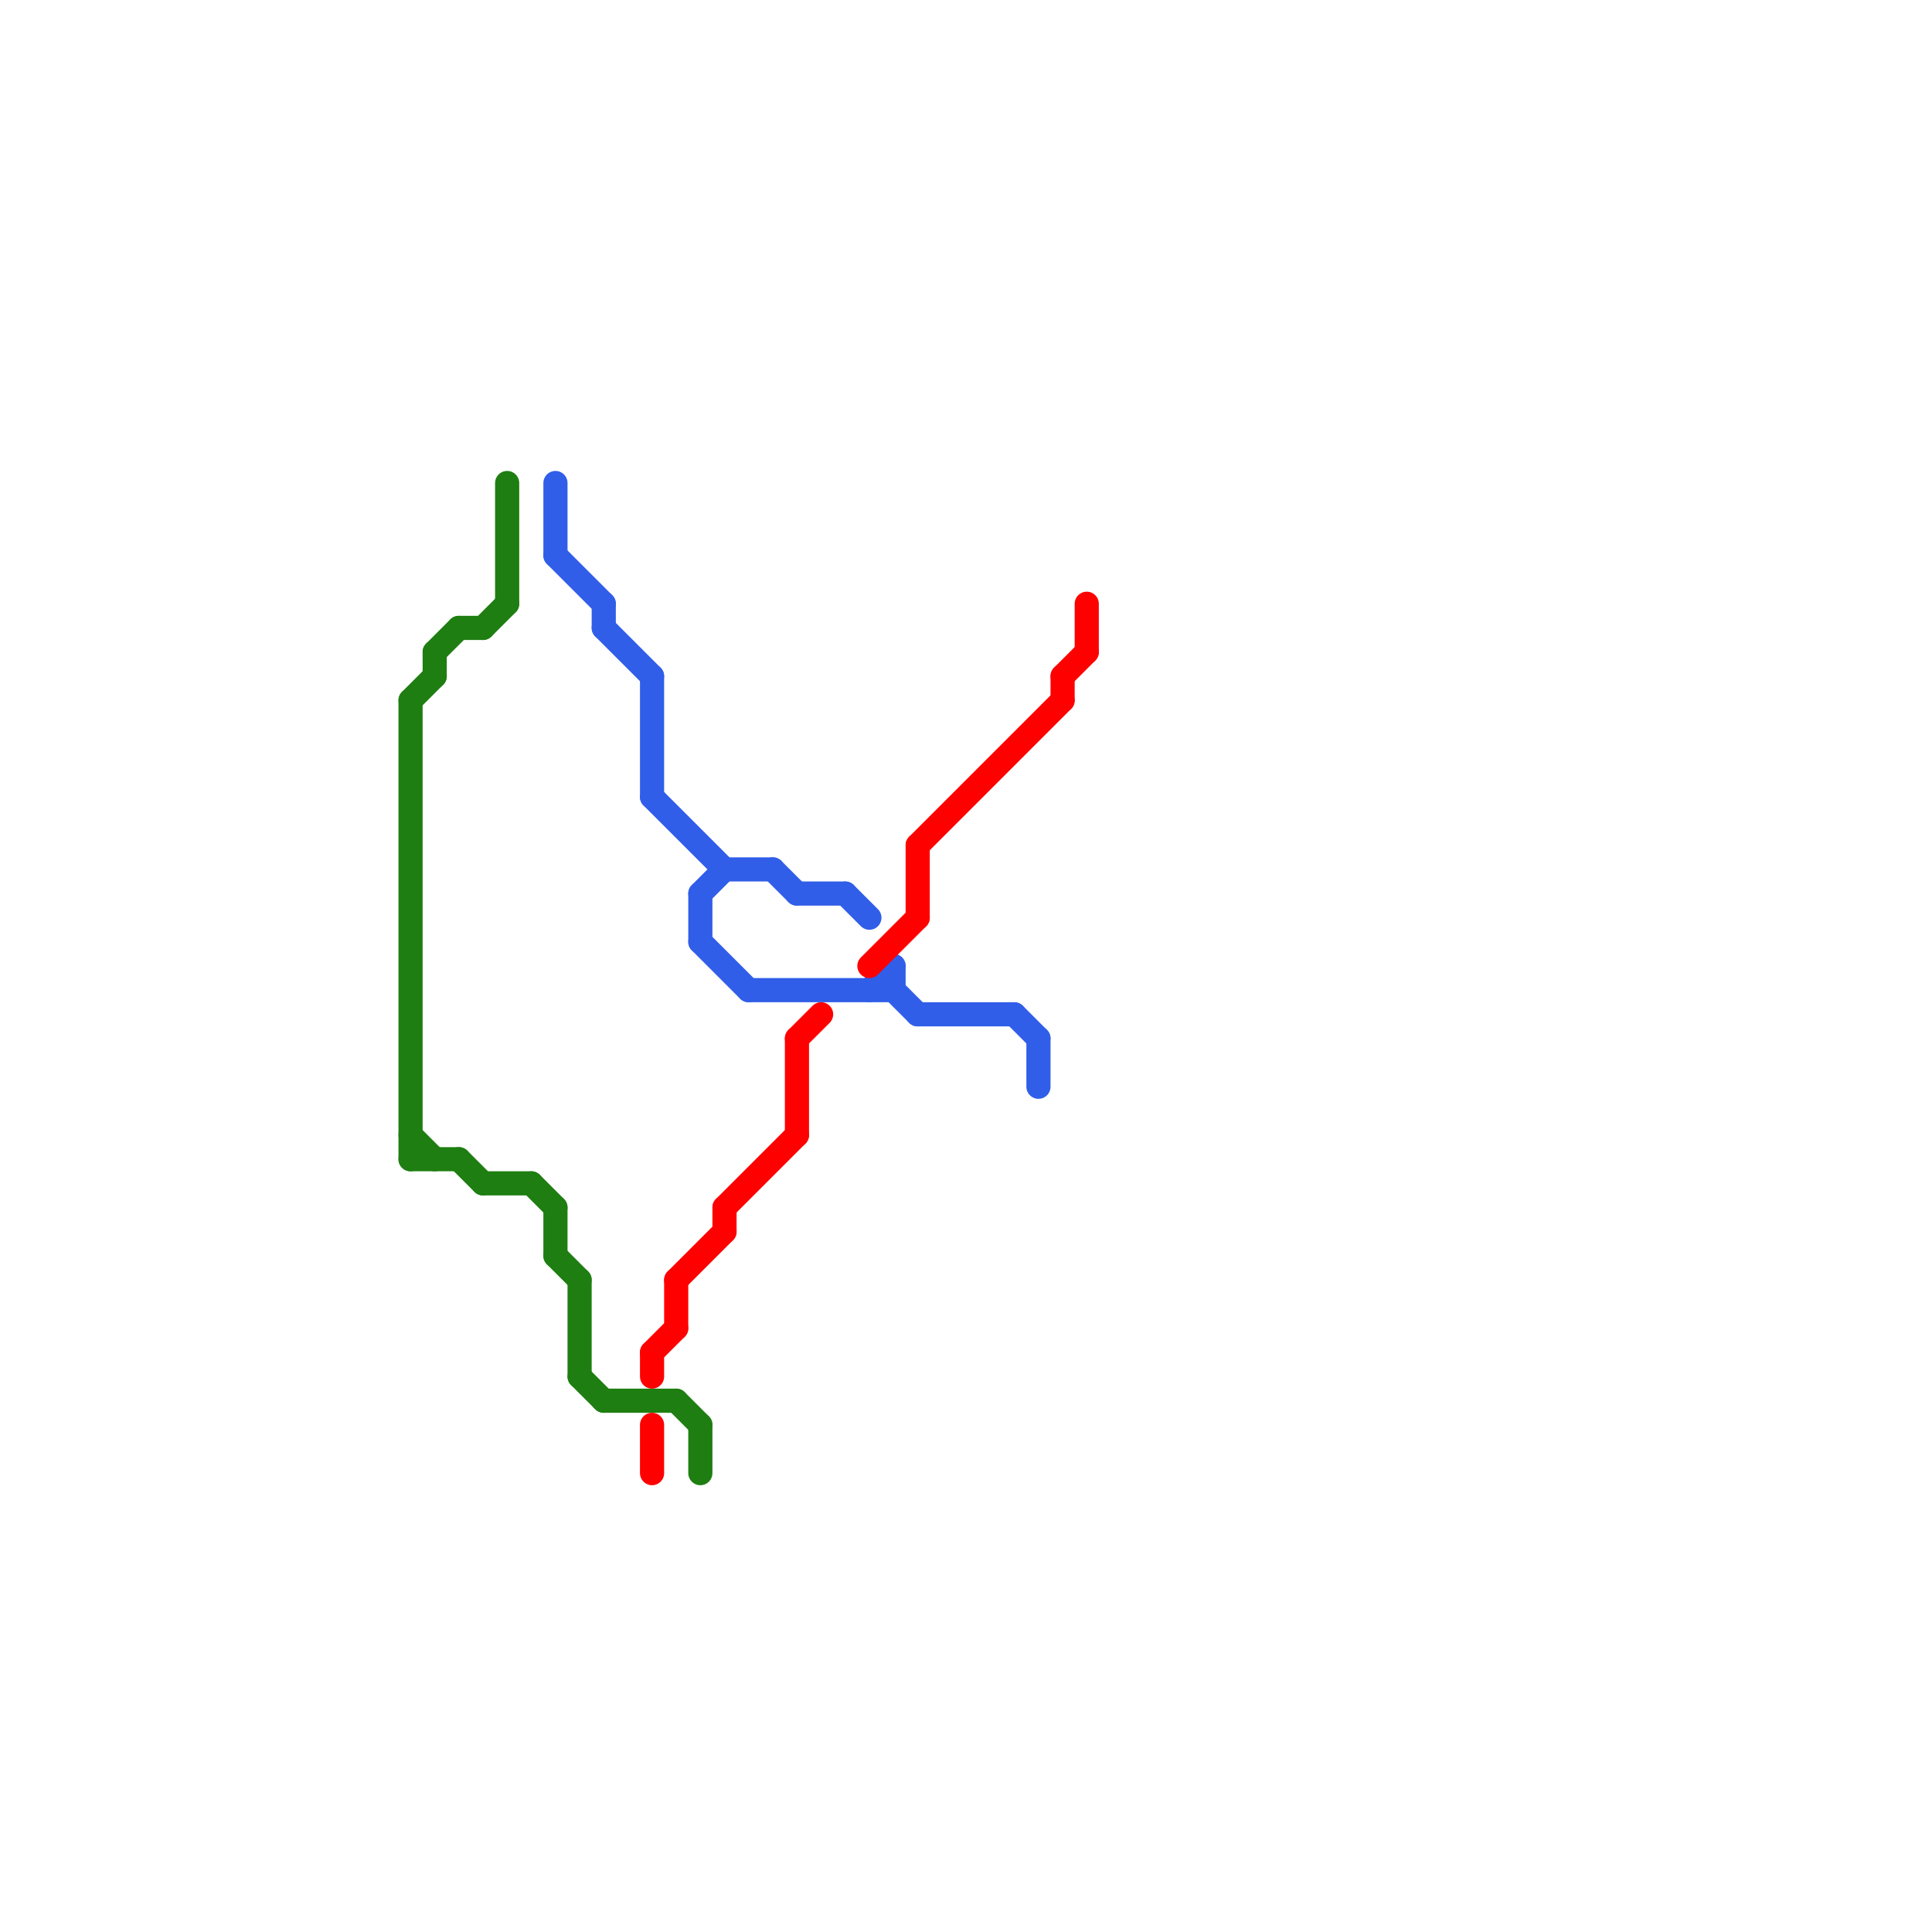 
<svg version="1.1" xmlns="http://www.w3.org/2000/svg" viewBox="0 0 80 80">
<style>text { font: 1px Helvetica; font-weight: 600; white-space: pre; dominant-baseline: central; } line { stroke-width: 1; fill: none; stroke-linecap: round; stroke-linejoin: round; } .c0 { stroke: #1e7e11 } .c1 { stroke: #305ee8 } .c2 { stroke: #ff0000 }</style><defs><g id="wm-xf"><circle r="1.2" fill="#000"/><circle r="0.9" fill="#fff"/><circle r="0.6" fill="#000"/><circle r="0.3" fill="#fff"/></g><g id="wm"><circle r="0.6" fill="#000"/><circle r="0.3" fill="#fff"/></g></defs><line class="c0" x1="29" y1="59" x2="29" y2="61"/><line class="c0" x1="18" y1="27" x2="19" y2="26"/><line class="c0" x1="17" y1="29" x2="17" y2="48"/><line class="c0" x1="19" y1="48" x2="20" y2="49"/><line class="c0" x1="20" y1="49" x2="22" y2="49"/><line class="c0" x1="17" y1="29" x2="18" y2="28"/><line class="c0" x1="21" y1="20" x2="21" y2="25"/><line class="c0" x1="22" y1="49" x2="23" y2="50"/><line class="c0" x1="19" y1="26" x2="20" y2="26"/><line class="c0" x1="17" y1="47" x2="18" y2="48"/><line class="c0" x1="23" y1="50" x2="23" y2="52"/><line class="c0" x1="24" y1="53" x2="24" y2="57"/><line class="c0" x1="23" y1="52" x2="24" y2="53"/><line class="c0" x1="24" y1="57" x2="25" y2="58"/><line class="c0" x1="18" y1="27" x2="18" y2="28"/><line class="c0" x1="20" y1="26" x2="21" y2="25"/><line class="c0" x1="17" y1="48" x2="19" y2="48"/><line class="c0" x1="25" y1="58" x2="28" y2="58"/><line class="c0" x1="28" y1="58" x2="29" y2="59"/><line class="c1" x1="25" y1="26" x2="27" y2="28"/><line class="c1" x1="23" y1="20" x2="23" y2="23"/><line class="c1" x1="30" y1="36" x2="32" y2="36"/><line class="c1" x1="43" y1="43" x2="43" y2="45"/><line class="c1" x1="27" y1="28" x2="27" y2="33"/><line class="c1" x1="35" y1="37" x2="36" y2="38"/><line class="c1" x1="29" y1="37" x2="29" y2="39"/><line class="c1" x1="36" y1="41" x2="37" y2="40"/><line class="c1" x1="27" y1="33" x2="30" y2="36"/><line class="c1" x1="32" y1="36" x2="33" y2="37"/><line class="c1" x1="31" y1="41" x2="37" y2="41"/><line class="c1" x1="29" y1="37" x2="30" y2="36"/><line class="c1" x1="25" y1="25" x2="25" y2="26"/><line class="c1" x1="23" y1="23" x2="25" y2="25"/><line class="c1" x1="33" y1="37" x2="35" y2="37"/><line class="c1" x1="42" y1="42" x2="43" y2="43"/><line class="c1" x1="37" y1="41" x2="38" y2="42"/><line class="c1" x1="38" y1="42" x2="42" y2="42"/><line class="c1" x1="37" y1="40" x2="37" y2="41"/><line class="c1" x1="29" y1="39" x2="31" y2="41"/><line class="c2" x1="27" y1="56" x2="27" y2="57"/><line class="c2" x1="27" y1="56" x2="28" y2="55"/><line class="c2" x1="30" y1="50" x2="30" y2="51"/><line class="c2" x1="30" y1="50" x2="33" y2="47"/><line class="c2" x1="28" y1="53" x2="28" y2="55"/><line class="c2" x1="27" y1="59" x2="27" y2="61"/><line class="c2" x1="44" y1="28" x2="44" y2="29"/><line class="c2" x1="45" y1="25" x2="45" y2="27"/><line class="c2" x1="36" y1="40" x2="38" y2="38"/><line class="c2" x1="38" y1="35" x2="44" y2="29"/><line class="c2" x1="28" y1="53" x2="30" y2="51"/><line class="c2" x1="44" y1="28" x2="45" y2="27"/><line class="c2" x1="38" y1="35" x2="38" y2="38"/><line class="c2" x1="33" y1="43" x2="33" y2="47"/><line class="c2" x1="33" y1="43" x2="34" y2="42"/>
</svg>
